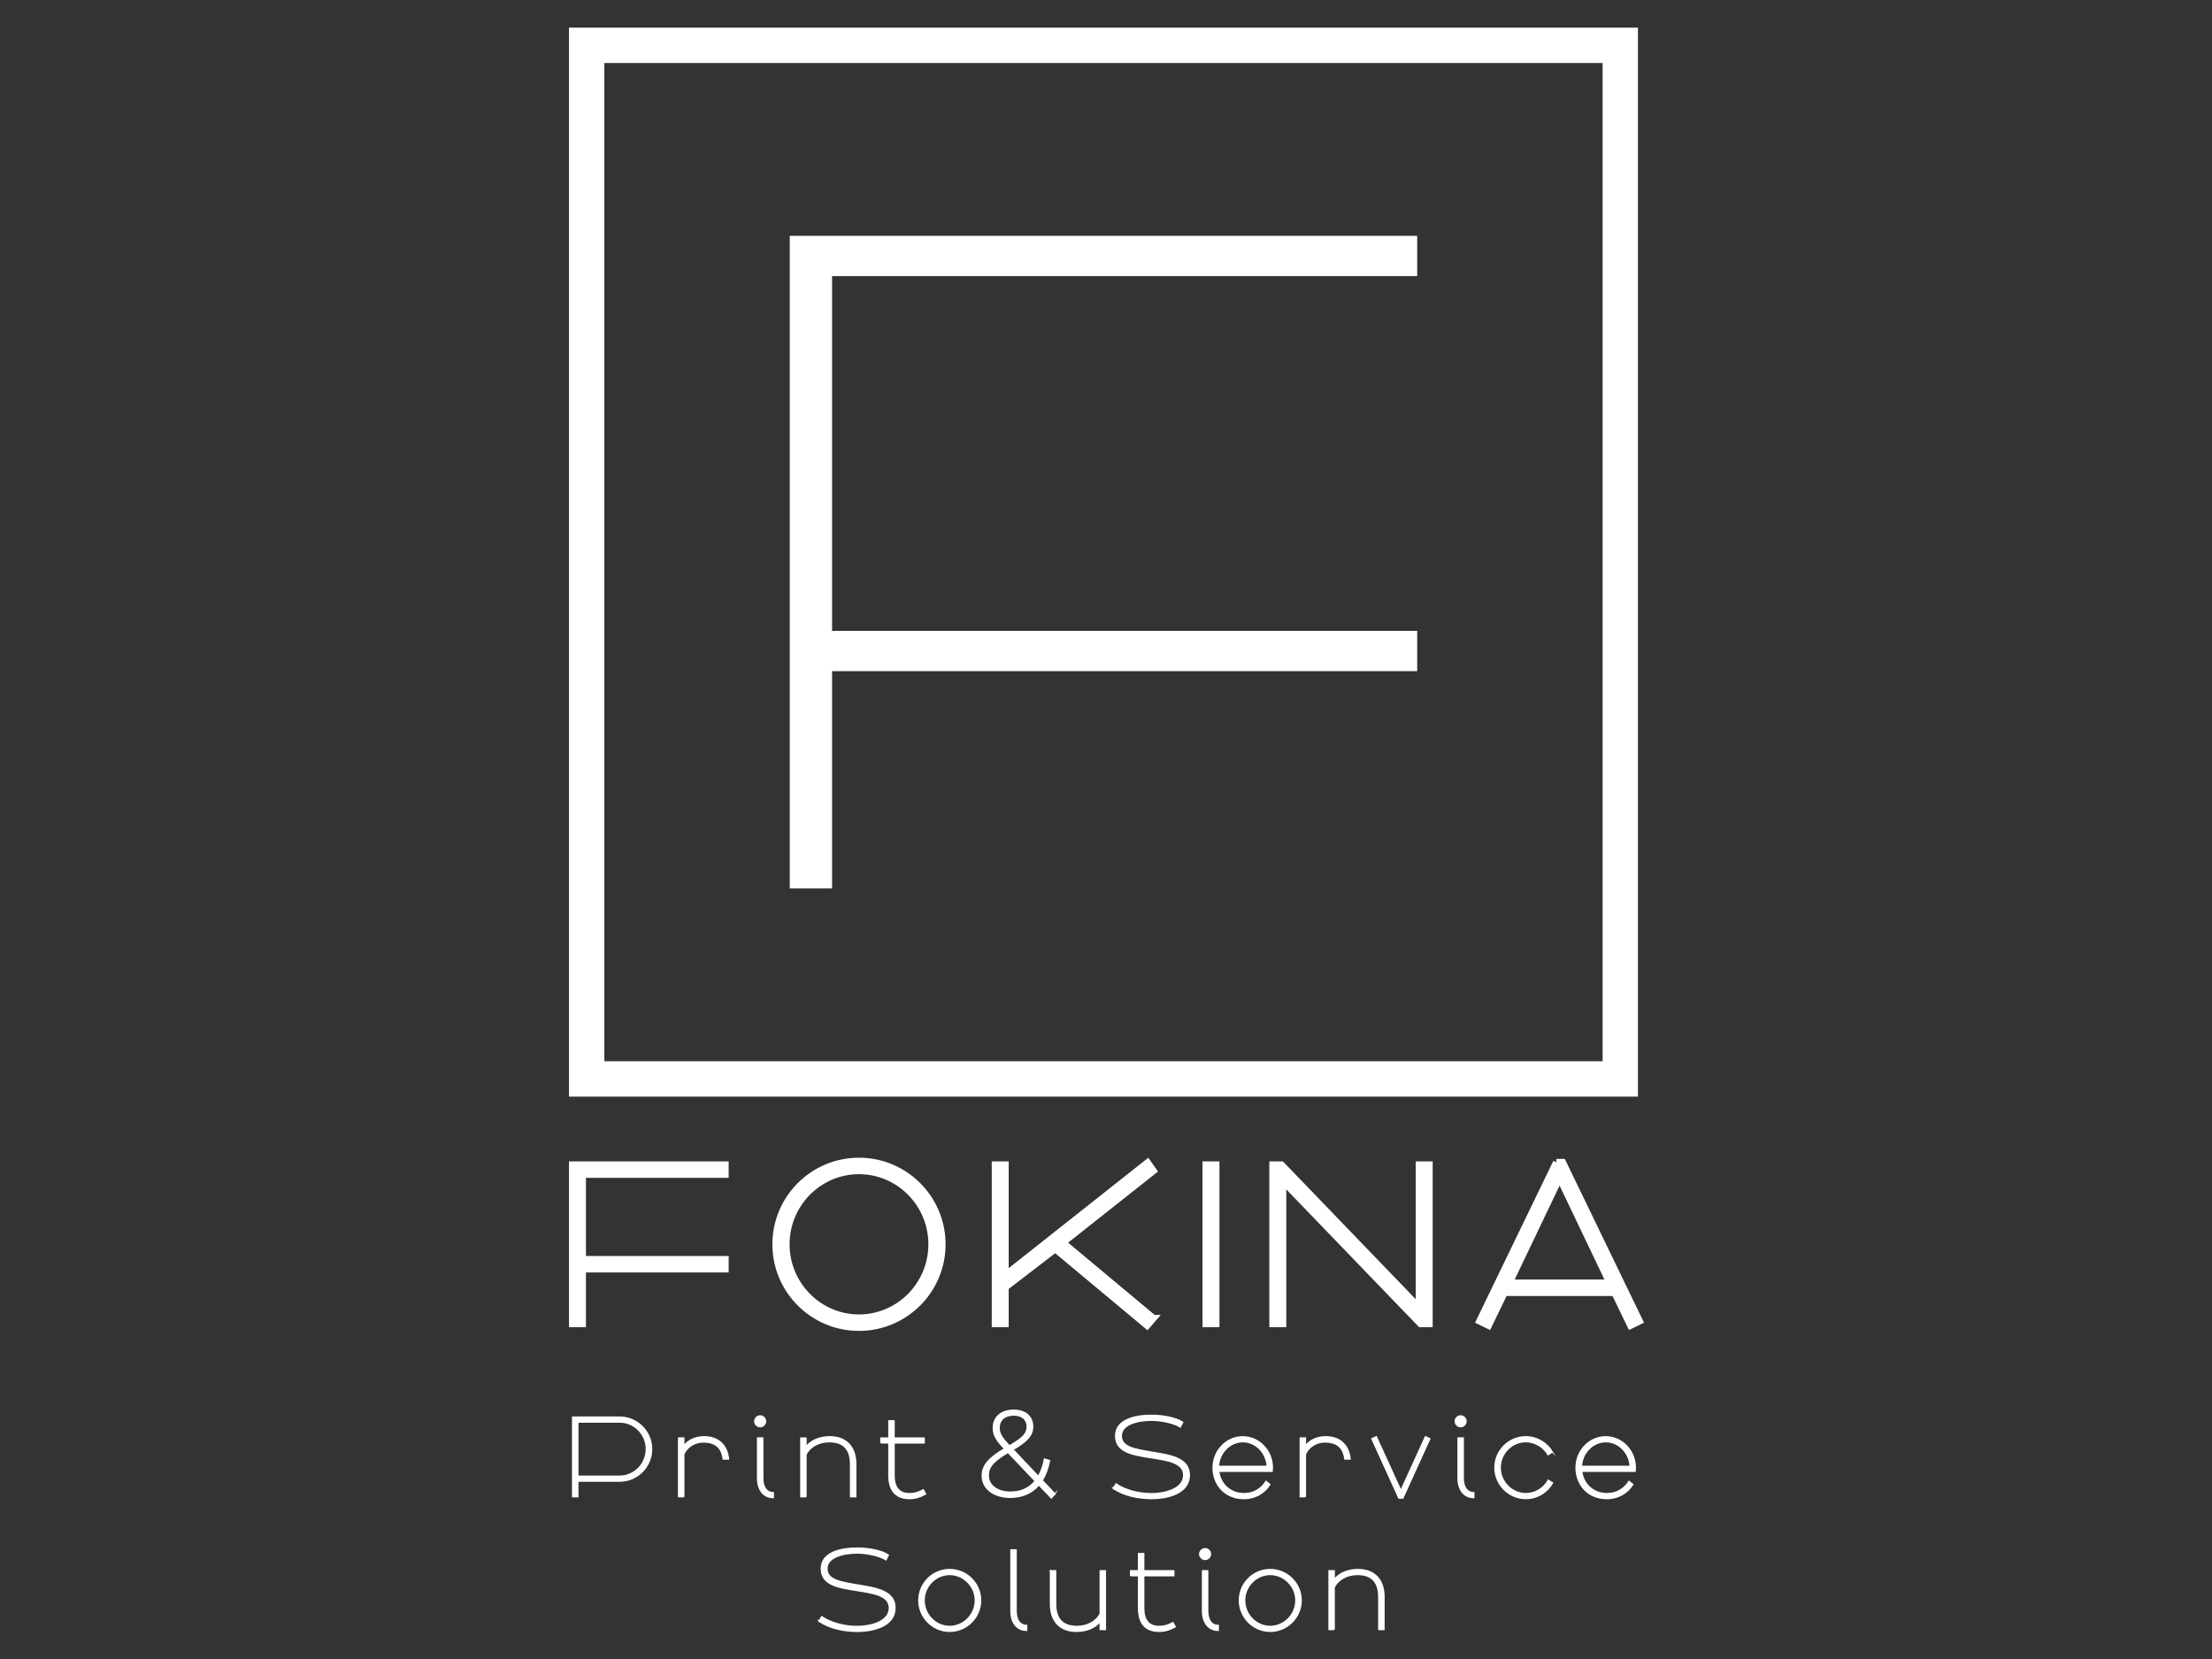 <?xml version="1.0" encoding="UTF-8"?>
<svg id="Ebene_1" data-name="Ebene 1" xmlns="http://www.w3.org/2000/svg" width="800" height="600" viewBox="0 0 800 600">
  <rect x="0" y="0" width="800" height="600" fill="#333333" stroke="none"/>
<defs>
    <style>
      .cls-1, .cls-2, .cls-3 {
        fill: #fff;
      }

      .cls-2 {
        stroke-width: .48px;
      }

      .cls-2, .cls-3 {
        stroke: #fff;
        stroke-miterlimit: 11.11;
      }

      .cls-3 {
        stroke-width: 2.4px;
      }
    </style>
  </defs>
  <g id="Fokina">
    <polygon class="cls-1" points="512.55 85.29 285.63 85.29 285.63 321.32 300.93 321.32 300.93 242.73 512.55 242.73 512.55 228.16 300.93 228.16 300.93 99.86 512.55 99.86 512.55 85.29 512.55 85.29"/>
    <path class="cls-1" d="M262.33,421.23h-55.35v57.57h3.73v-19.79h51.62v-3.55h-51.62v-30.67h51.62v-3.55h0Zm22.03,28.79c0-14.66,11.82-26.56,26.3-26.56s26.3,11.91,26.3,26.56-11.82,26.56-26.3,26.56-26.3-11.91-26.3-26.56m-3.82,0c0,16.61,13.5,30.12,30.12,30.12s30.12-13.5,30.12-30.12-13.5-30.12-30.12-30.12-30.12,13.5-30.12,30.12m136.65,26.74l-32.78-27.36,32.78-25.94-2.13-3.02-51.44,40.69v-39.89h-3.73v57.57h3.73v-13.24l18.04-13.86,33.23,27.72,2.31-2.67h0Zm22.65-55.53h-3.73v57.57h3.73v-57.57h0Zm77.12,57.57v-57.57h-3.73v51.62l-49.75-51.62h-3.2v57.57h3.73v-51.62l49.75,51.62h3.2Zm28.96-14.84l17.95-37.58h.36l17.95,37.58h-36.25Zm16.97-43.62l-27.81,57.48,3.29,1.6,5.77-11.91h39.8l5.77,11.91,3.29-1.6-27.81-57.48h-2.31Z"/>
    <path class="cls-3" d="M262.33,421.23h-55.35v57.57h3.73v-19.79h51.62v-3.55h-51.62v-30.67h51.62v-3.55h0Zm22.03,28.79c0-14.66,11.82-26.56,26.3-26.56s26.3,11.91,26.3,26.56-11.82,26.56-26.3,26.56-26.3-11.91-26.3-26.56h0Zm-3.82,0c0,16.61,13.5,30.12,30.12,30.12s30.12-13.5,30.12-30.12-13.5-30.12-30.12-30.12-30.12,13.5-30.12,30.12h0Zm136.64,26.74l-32.78-27.36,32.78-25.94-2.13-3.02-51.44,40.69v-39.89h-3.73v57.57h3.73v-13.24l18.04-13.86,33.23,27.72,2.31-2.67h0Zm22.65-55.53h-3.73v57.57h3.73v-57.57h0Zm77.12,57.57v-57.57h-3.73v51.62l-49.75-51.62h-3.2v57.57h3.73v-51.62l49.75,51.62h3.2Zm28.96-14.84l17.95-37.58h.36l17.95,37.58h-36.25Zm16.97-43.62l-27.81,57.48,3.29,1.6,5.77-11.91h39.8l5.77,11.91,3.29-1.6-27.81-57.48h-2.31Z"/>
    <path class="cls-1" d="M592.4,396.61H205.78V10h386.61V396.61Zm-373.83-12.79h361.04V22.79H218.57V383.83Z"/>
    <path class="cls-1" d="M296.19,586.31c3.64,2.53,8.88,3.69,13.86,3.69,5.77,0,13.64-1.87,13.64-8.48,0-6.22-6.97-7.2-13.33-8.26-6.53-1.11-11.28-1.82-11.28-5.95s5.77-5.64,10.97-5.64c3.73,0,8.4,1.11,10.35,2.44l.89-1.69c-2.18-1.51-6.75-2.53-11.28-2.53-6.71,0-12.97,1.91-12.97,7.42,0,6,6.35,6.89,12.84,7.91,5.86,.93,11.77,1.73,11.77,6.31,0,5.2-7.24,6.71-11.59,6.71-4.71,0-9.6-1.29-12.88-3.55l-.98,1.64h0Zm58.46-7.51c0-6.13-5.02-11.15-11.19-11.15s-11.15,5.02-11.15,11.15,5.02,11.19,11.15,11.19,11.19-5.02,11.19-11.19m-1.91,0c0,5.15-4.22,9.42-9.28,9.42s-9.24-4.26-9.24-9.42,4.22-9.37,9.24-9.37,9.28,4.26,9.28,9.37m12.88,3.82c0,4.13,2.09,7.02,5.69,7.02v-1.78c-2.49,0-3.82-2.09-3.82-5.24v-22.08h-1.87v22.08h0Zm14.3-14.53v12.08c0,6,3.33,9.82,9.37,9.82,3.69,0,6.71-1.24,8.62-3.55v2.89h1.87v-21.23h-1.87v15.55c-1.38,2.75-4.66,4.58-8.4,4.58-5.15,0-7.73-2.67-7.73-8.22v-11.91h-1.87Zm28.96,1.78h2.89v11.77c0,5.2,2.35,8.35,7.37,8.35,2.4,0,4.13-.67,5.91-1.64l-.84-1.51c-1.47,.8-2.98,1.38-5.06,1.38-3.78,0-5.51-2.44-5.51-6.57v-11.77h10.88v-1.78h-10.88v-6.22h-1.87v6.22h-2.89v1.78h0Zm31.72,17.99c-2.49,0-3.82-2.09-3.82-5.24v-14.53h-1.87v14.53c0,4.13,2.09,7.02,5.69,7.02v-1.78h0Zm-6.71-25.81c0,1.07,.89,1.95,1.95,1.95s1.95-.89,1.95-1.95-.89-1.95-1.95-1.95-1.95,.89-1.95,1.95m36.69,16.75c0-6.13-5.02-11.15-11.19-11.15s-11.15,5.02-11.15,11.15,5.02,11.19,11.15,11.19,11.19-5.02,11.19-11.19m-1.91,0c0,5.15-4.22,9.42-9.28,9.42s-9.24-4.26-9.24-9.42,4.22-9.37,9.24-9.37,9.28,4.26,9.28,9.37m13.86,10.53v-15.28c1.38-2.8,4.62-4.62,8.4-4.62,5.15,0,7.73,2.67,7.73,8.22v11.68h1.87v-11.86c0-6-3.33-9.82-9.37-9.82-3.69,0-6.71,1.29-8.62,3.6v-3.15h-1.87v21.23h1.87Z"/>
    <path class="cls-2" d="M296.19,586.31c3.64,2.53,8.88,3.69,13.86,3.69,5.77,0,13.64-1.87,13.64-8.48,0-6.22-6.97-7.2-13.33-8.26-6.53-1.11-11.28-1.82-11.28-5.95s5.77-5.64,10.97-5.64c3.73,0,8.4,1.11,10.35,2.44l.89-1.69c-2.18-1.51-6.75-2.53-11.28-2.53-6.71,0-12.97,1.91-12.97,7.42,0,6,6.35,6.89,12.84,7.91,5.86,.93,11.77,1.73,11.77,6.31,0,5.2-7.24,6.71-11.59,6.71-4.71,0-9.6-1.29-12.88-3.55l-.98,1.64h0Zm58.46-7.51c0-6.13-5.02-11.15-11.19-11.15s-11.15,5.02-11.15,11.15,5.02,11.19,11.15,11.19,11.19-5.02,11.19-11.19h0Zm-1.91,0c0,5.15-4.22,9.42-9.28,9.42s-9.24-4.26-9.24-9.42,4.22-9.37,9.24-9.37,9.28,4.26,9.28,9.37h0Zm12.88,3.82c0,4.13,2.09,7.02,5.69,7.02v-1.78c-2.49,0-3.82-2.09-3.82-5.24v-22.08h-1.87v22.08h0Zm14.3-14.53v12.08c0,6,3.33,9.82,9.37,9.82,3.69,0,6.71-1.24,8.62-3.55v2.89h1.87v-21.23h-1.87v15.55c-1.38,2.75-4.66,4.58-8.4,4.58-5.15,0-7.73-2.67-7.73-8.22v-11.91h-1.87Zm28.96,1.78h2.89v11.77c0,5.2,2.35,8.35,7.37,8.35,2.4,0,4.13-.67,5.91-1.64l-.84-1.51c-1.47,.8-2.98,1.38-5.06,1.38-3.78,0-5.51-2.44-5.51-6.57v-11.77h10.88v-1.78h-10.88v-6.22h-1.87v6.22h-2.89v1.78h0Zm31.72,17.99c-2.49,0-3.82-2.09-3.82-5.24v-14.53h-1.87v14.53c0,4.13,2.09,7.02,5.69,7.02v-1.78h0Zm-6.71-25.81c0,1.07,.89,1.95,1.95,1.95s1.95-.89,1.95-1.95-.89-1.95-1.95-1.95-1.95,.89-1.95,1.95h0Zm36.69,16.75c0-6.13-5.02-11.15-11.19-11.15s-11.15,5.02-11.15,11.15,5.02,11.19,11.15,11.19,11.19-5.02,11.19-11.19h0Zm-1.91,0c0,5.15-4.22,9.42-9.28,9.42s-9.24-4.26-9.24-9.42,4.22-9.37,9.24-9.37,9.28,4.26,9.28,9.37h0Zm13.86,10.53v-15.28c1.38-2.8,4.62-4.62,8.4-4.62,5.15,0,7.73,2.67,7.73,8.22v11.68h1.87v-11.86c0-6-3.33-9.82-9.37-9.82-3.69,0-6.71,1.29-8.62,3.6v-3.15h-1.87v21.23h1.87Z"/>
    <path class="cls-1" d="M235.66,524.07c0-6.35-5.2-11.55-11.59-11.55h-16.97v28.79h1.87v-5.64h15.15c6.35,0,11.55-5.2,11.55-11.59m-1.91,0c0,5.42-4.35,9.82-9.68,9.82h-15.1v-19.59h15.15c5.29,0,9.64,4.4,9.64,9.77m13.55,17.24v-15.41c1.2-2.67,3.95-4.4,7.06-4.4,4.31,0,6.71,2,7.2,6.17h1.91c-.49-4.93-3.6-8.04-8.88-8.04-3.07,0-5.64,1.2-7.29,3.33v-2.89h-1.87v21.23h1.87Zm32.38-1.47c-2.49,0-3.82-2.09-3.82-5.24v-14.53h-1.87v14.53c0,4.13,2.09,7.02,5.69,7.02v-1.78h0Zm-6.71-25.81c0,1.07,.89,1.95,1.95,1.95s1.95-.89,1.95-1.95-.89-1.95-1.95-1.95-1.95,.89-1.95,1.95m18.52,27.28v-15.28c1.38-2.8,4.62-4.62,8.4-4.62,5.15,0,7.73,2.67,7.73,8.22v11.68h1.87v-11.86c0-6-3.33-9.82-9.37-9.82-3.69,0-6.71,1.29-8.62,3.6v-3.15h-1.87v21.23h1.87Zm27.1-19.46h2.89v11.77c0,5.2,2.35,8.35,7.37,8.35,2.4,0,4.13-.67,5.91-1.64l-.84-1.51c-1.47,.8-2.98,1.38-5.06,1.38-3.78,0-5.51-2.44-5.51-6.57v-11.77h10.88v-1.78h-10.88v-6.22h-1.87v6.22h-2.89v1.78h0Zm62.95,18.44l-4.62-4.89c1.2-1.91,2.09-4.31,2.67-7.15l-1.82-.58c-.49,2.49-1.24,4.58-2.22,6.31l-9.2-9.73c5.29-3.11,7.11-5.24,7.11-8.31,0-3.69-2.67-5.91-6.84-5.91-4.53,0-7.37,2.53-7.37,6.35,0,2.4,.84,4.22,4,7.51l.04,.09c-5.91,3.46-8.04,6.17-8.04,9.77,0,4.62,4.22,7.77,10.13,7.77,4.26,0,7.82-1.51,10.35-4.49l4.49,4.71,1.33-1.47h0Zm-20.21-23.9c0-2.75,1.95-4.62,5.29-4.62,3.15,0,4.89,1.69,4.89,4.22s-1.55,4.09-6.44,6.93c-2.98-3.15-3.73-4.58-3.73-6.53m4.13,23.28c-4.75,0-8.04-2.44-8.04-6.09,0-2.98,1.64-5.06,7.15-8.31l9.82,10.35c-2.18,2.71-5.24,4.04-8.93,4.04m37.18-1.38c3.64,2.53,8.88,3.69,13.86,3.69,5.77,0,13.64-1.87,13.64-8.48,0-6.22-6.97-7.2-13.33-8.26-6.53-1.11-11.28-1.82-11.28-5.95s5.77-5.64,10.97-5.64c3.73,0,8.4,1.11,10.35,2.44l.89-1.69c-2.18-1.51-6.75-2.53-11.28-2.53-6.71,0-12.97,1.91-12.97,7.42,0,6,6.35,6.89,12.84,7.91,5.86,.93,11.77,1.73,11.77,6.31,0,5.2-7.24,6.71-11.59,6.71-4.71,0-9.6-1.29-12.88-3.55l-.98,1.64h0Zm47.26,1.91c-5.06,0-8.57-3.55-9.15-8.08h19.32s.09-.71,.09-1.33c0-6.13-4.8-11.15-10.71-11.15s-10.71,5.02-10.71,11.15,4.27,11.19,11.15,11.19c4.13,0,7.46-2.09,9.37-5.11l-1.38-1.11c-1.6,2.53-4.26,4.44-8,4.44m-.44-18.79c4.75,0,8.62,4.04,8.84,8.93h-17.64c.22-4.89,4.13-8.93,8.79-8.93m22.66,19.9v-15.41c1.2-2.67,3.95-4.4,7.06-4.4,4.31,0,6.71,2,7.2,6.17h1.91c-.49-4.93-3.6-8.04-8.88-8.04-3.07,0-5.64,1.2-7.29,3.33v-2.89h-1.87v21.23h1.87Zm43.4-21.68l-8.88,19.46-8.88-19.46-1.6,.71,9.77,21.46h1.42l9.77-21.46-1.6-.71h0Zm17.5,20.21c-2.49,0-3.82-2.09-3.82-5.24v-14.53h-1.87v14.53c0,4.13,2.09,7.02,5.69,7.02v-1.78h0Zm-6.71-25.81c0,1.07,.89,1.95,1.95,1.95s1.95-.89,1.95-1.95-.89-1.95-1.95-1.95-1.95,.89-1.95,1.95m35.14,11.11c-1.95-3.29-5.55-5.51-9.64-5.51-6.13,0-11.15,5.02-11.15,11.15s5.02,11.19,11.15,11.19c4.13,0,7.77-2.27,9.68-5.69l-1.55-.93c-1.6,2.93-4.66,4.84-8.13,4.84-5.02,0-9.24-4.26-9.24-9.42s4.22-9.37,9.24-9.37c3.38,0,6.44,1.91,8.08,4.71l1.55-.98h0Zm19.72,15.06c-5.06,0-8.57-3.55-9.15-8.08h19.32s.09-.71,.09-1.33c0-6.13-4.8-11.15-10.71-11.15s-10.71,5.02-10.71,11.15,4.26,11.19,11.15,11.19c4.13,0,7.46-2.09,9.37-5.11l-1.38-1.11c-1.6,2.53-4.26,4.44-8,4.44m-.44-18.79c4.75,0,8.62,4.04,8.84,8.93h-17.64c.22-4.89,4.13-8.93,8.8-8.93"/>
    <path class="cls-2" d="M235.66,524.07c0-6.35-5.2-11.55-11.59-11.55h-16.97v28.79h1.87v-5.64h15.15c6.35,0,11.55-5.2,11.55-11.59h0Zm-1.91,0c0,5.42-4.35,9.82-9.68,9.82h-15.1v-19.59h15.15c5.29,0,9.64,4.4,9.64,9.77h0Zm13.55,17.24v-15.41c1.2-2.67,3.95-4.4,7.06-4.4,4.31,0,6.71,2,7.2,6.17h1.91c-.49-4.93-3.6-8.04-8.88-8.04-3.07,0-5.64,1.2-7.29,3.33v-2.89h-1.87v21.23h1.87Zm32.38-1.47c-2.49,0-3.82-2.09-3.82-5.24v-14.53h-1.87v14.53c0,4.13,2.09,7.02,5.69,7.02v-1.78h0Zm-6.71-25.81c0,1.07,.89,1.95,1.95,1.95s1.95-.89,1.95-1.95-.89-1.95-1.95-1.95-1.95,.89-1.95,1.95h0Zm18.52,27.28v-15.28c1.38-2.8,4.62-4.62,8.4-4.62,5.15,0,7.73,2.67,7.73,8.22v11.68h1.87v-11.86c0-6-3.33-9.82-9.37-9.82-3.69,0-6.71,1.29-8.62,3.6v-3.15h-1.87v21.23h1.87Zm27.1-19.46h2.89v11.77c0,5.2,2.35,8.35,7.37,8.35,2.4,0,4.13-.67,5.91-1.64l-.84-1.51c-1.47,.8-2.98,1.38-5.06,1.38-3.78,0-5.51-2.44-5.51-6.57v-11.77h10.88v-1.78h-10.88v-6.22h-1.87v6.22h-2.89v1.78h0Zm62.95,18.44l-4.62-4.89c1.2-1.91,2.09-4.31,2.67-7.15l-1.82-.58c-.49,2.49-1.24,4.58-2.22,6.31l-9.2-9.73c5.29-3.11,7.11-5.24,7.11-8.31,0-3.69-2.67-5.91-6.84-5.91-4.53,0-7.37,2.53-7.37,6.35,0,2.4,.84,4.22,4,7.51l.04,.09c-5.91,3.46-8.04,6.17-8.04,9.77,0,4.62,4.22,7.77,10.13,7.77,4.26,0,7.82-1.51,10.35-4.49l4.49,4.71,1.33-1.47h0Zm-20.21-23.9c0-2.75,1.95-4.62,5.29-4.62,3.15,0,4.89,1.69,4.89,4.22s-1.55,4.09-6.44,6.93c-2.98-3.15-3.73-4.58-3.73-6.53h0Zm4.13,23.28c-4.75,0-8.04-2.44-8.04-6.09,0-2.98,1.64-5.06,7.15-8.31l9.82,10.35c-2.18,2.71-5.24,4.04-8.93,4.04h0Zm37.18-1.38c3.64,2.53,8.88,3.69,13.86,3.69,5.77,0,13.64-1.87,13.64-8.48,0-6.22-6.97-7.2-13.33-8.26-6.53-1.11-11.28-1.82-11.28-5.95s5.77-5.64,10.97-5.64c3.73,0,8.4,1.11,10.35,2.44l.89-1.69c-2.18-1.51-6.75-2.53-11.28-2.53-6.71,0-12.97,1.91-12.97,7.42,0,6,6.35,6.89,12.84,7.91,5.86,.93,11.77,1.73,11.77,6.31,0,5.2-7.24,6.71-11.59,6.71-4.71,0-9.6-1.29-12.88-3.55l-.98,1.64h0Zm47.26,1.91c-5.06,0-8.57-3.55-9.15-8.08h19.32s.09-.71,.09-1.33c0-6.13-4.8-11.15-10.71-11.15s-10.71,5.02-10.71,11.15,4.27,11.19,11.15,11.19c4.13,0,7.46-2.09,9.37-5.11l-1.38-1.11c-1.6,2.53-4.26,4.44-8,4.44h0Zm-.44-18.79c4.75,0,8.62,4.04,8.84,8.93h-17.64c.22-4.89,4.13-8.93,8.79-8.93h0Zm22.66,19.9v-15.41c1.2-2.67,3.95-4.4,7.06-4.4,4.31,0,6.71,2,7.2,6.17h1.91c-.49-4.93-3.6-8.04-8.88-8.04-3.07,0-5.64,1.2-7.29,3.33v-2.89h-1.87v21.23h1.87Zm43.4-21.68l-8.88,19.46-8.88-19.46-1.6,.71,9.77,21.46h1.42l9.77-21.46-1.6-.71h0Zm17.5,20.21c-2.49,0-3.82-2.09-3.82-5.24v-14.53h-1.87v14.53c0,4.13,2.09,7.02,5.69,7.02v-1.78h0Zm-6.71-25.81c0,1.07,.89,1.95,1.95,1.95s1.95-.89,1.95-1.95-.89-1.95-1.95-1.95-1.95,.89-1.95,1.95h0Zm35.14,11.11c-1.95-3.29-5.55-5.51-9.64-5.51-6.13,0-11.15,5.02-11.15,11.15s5.02,11.19,11.15,11.19c4.13,0,7.77-2.27,9.68-5.69l-1.55-.93c-1.6,2.93-4.66,4.84-8.13,4.84-5.02,0-9.24-4.26-9.24-9.42s4.22-9.37,9.24-9.37c3.38,0,6.44,1.91,8.08,4.71l1.55-.98h0Zm19.72,15.06c-5.06,0-8.57-3.55-9.15-8.08h19.32s.09-.71,.09-1.33c0-6.13-4.8-11.15-10.71-11.15s-10.71,5.02-10.71,11.15,4.26,11.19,11.15,11.19c4.13,0,7.46-2.09,9.37-5.11l-1.38-1.11c-1.6,2.53-4.26,4.44-8,4.44h0Zm-.44-18.79c4.75,0,8.62,4.04,8.84,8.93h-17.64c.22-4.89,4.13-8.93,8.8-8.93h0Z"/>
  </g>
</svg>